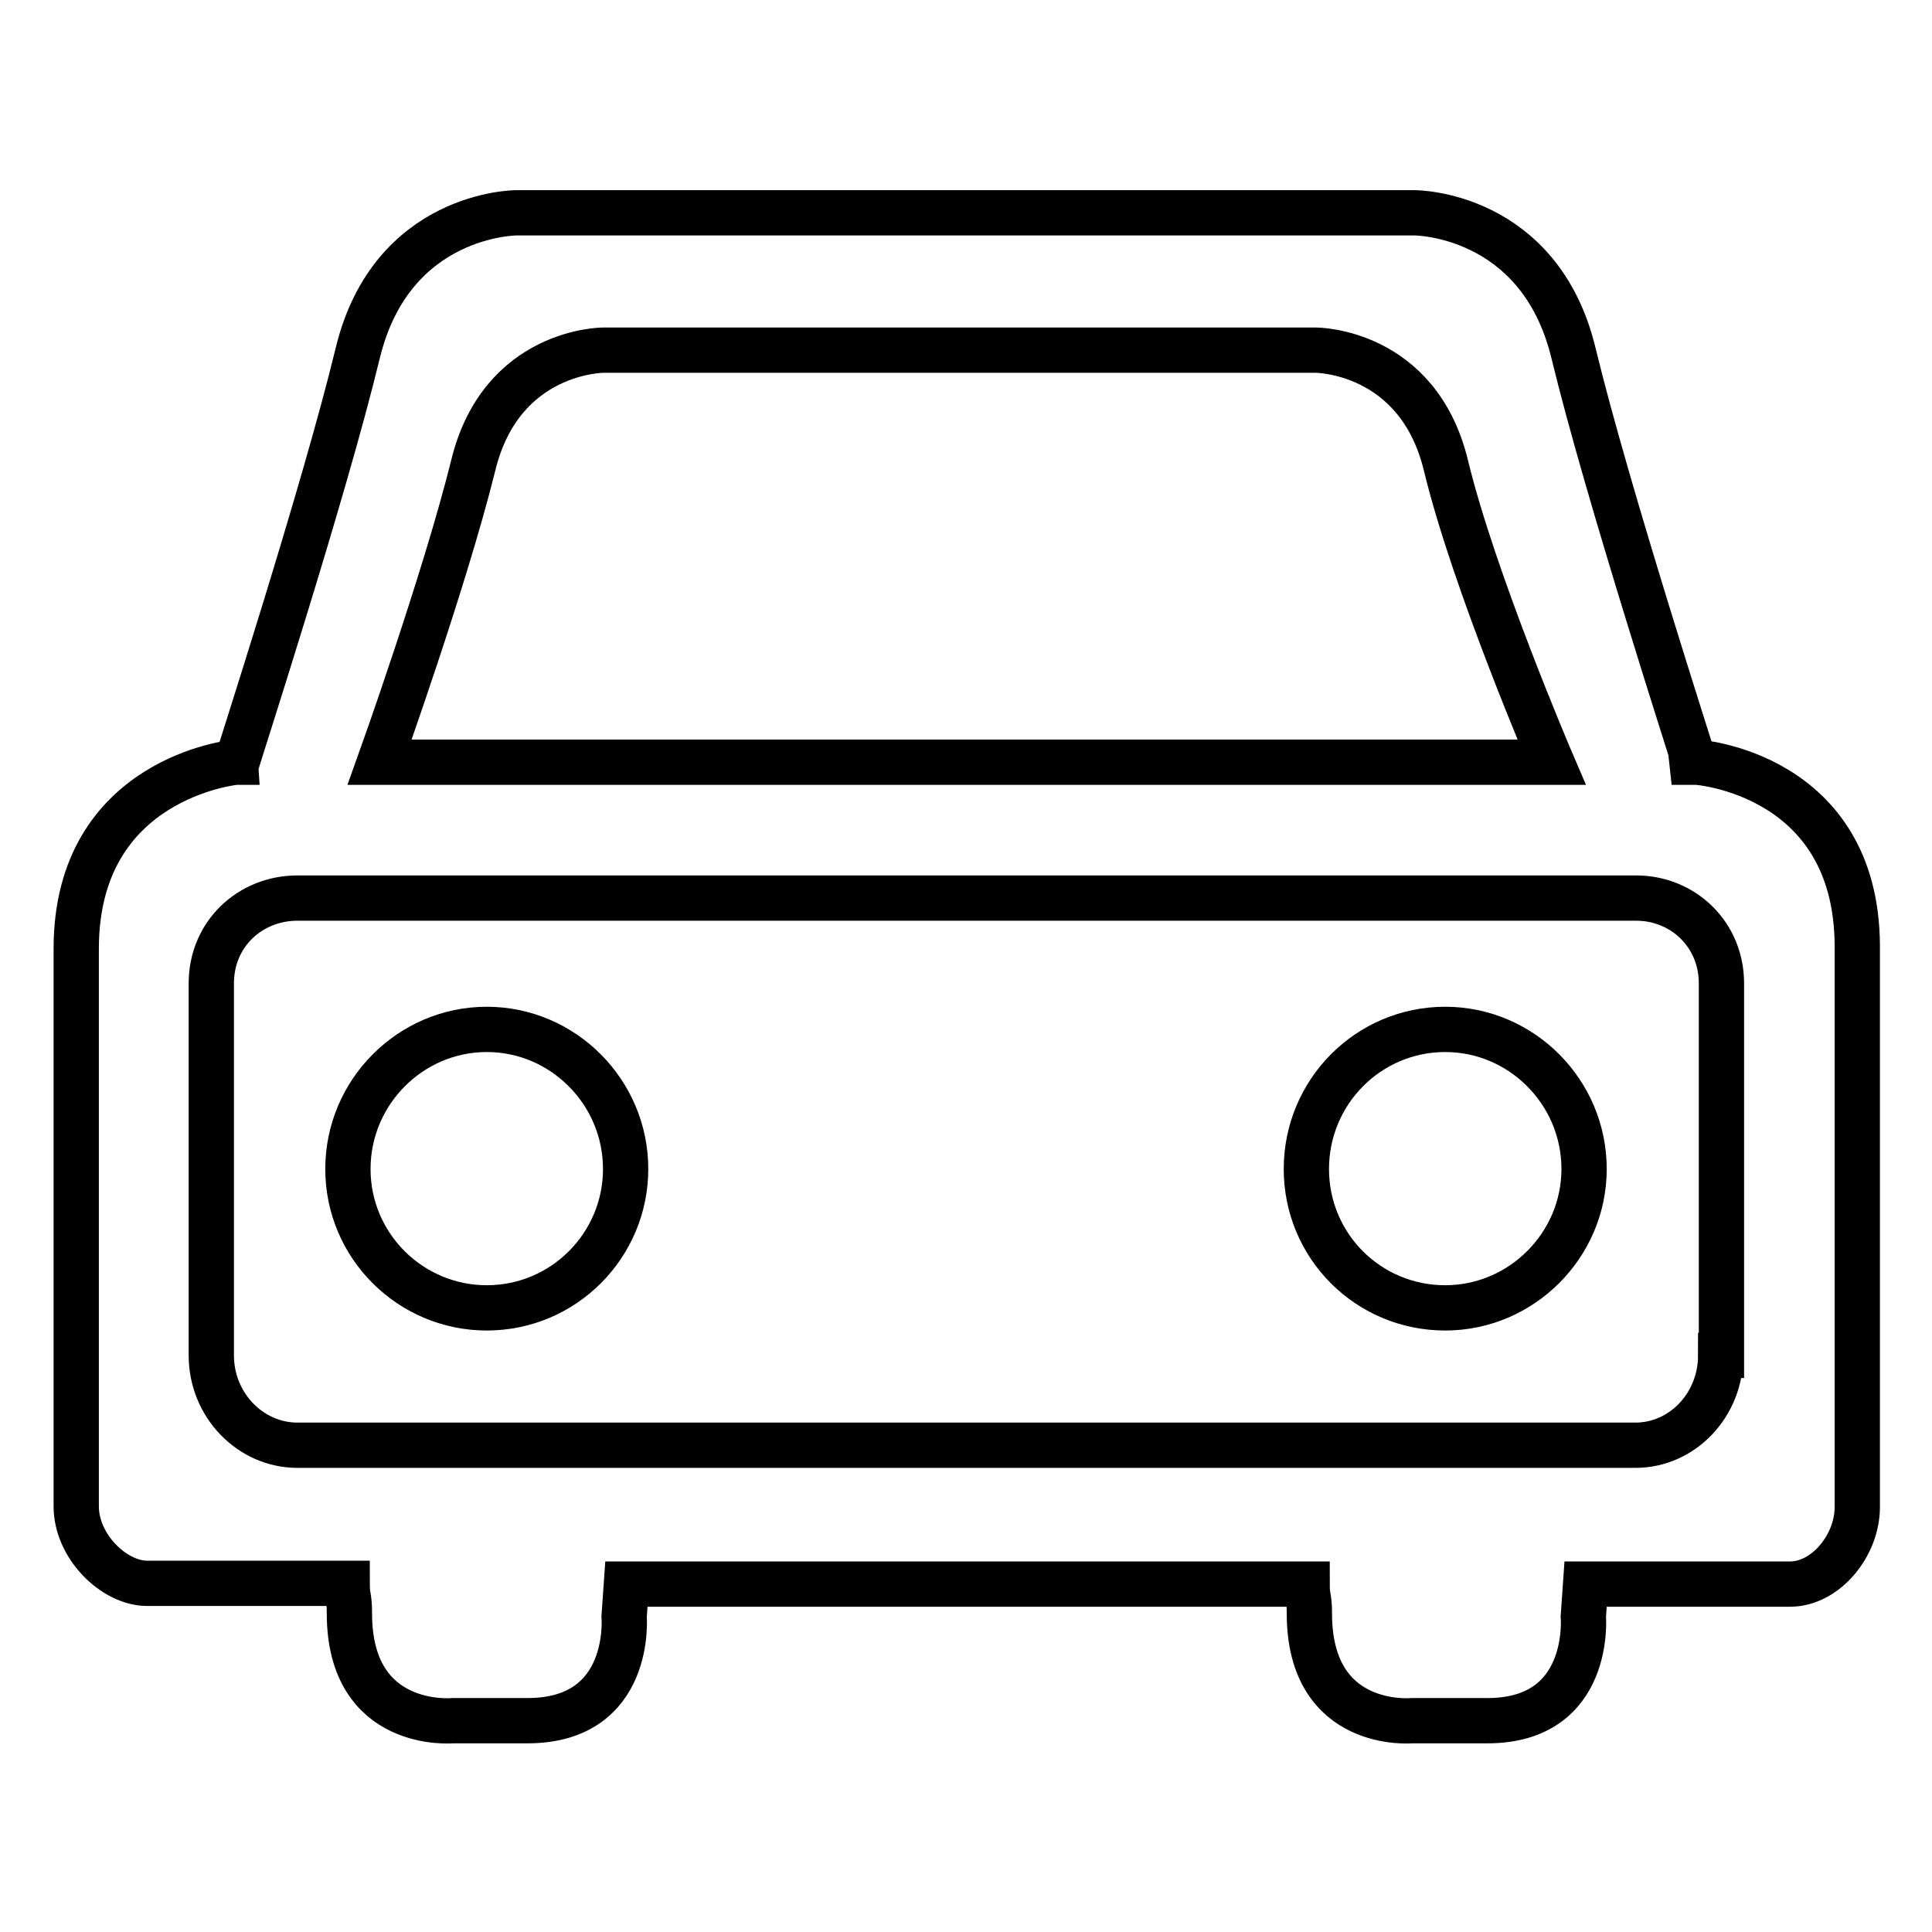 <?xml version="1.0" encoding="utf-8"?>
<!-- Svg Vector Icons : http://www.onlinewebfonts.com/icon -->
<!DOCTYPE svg PUBLIC "-//W3C//DTD SVG 1.1//EN" "http://www.w3.org/Graphics/SVG/1.1/DTD/svg11.dtd">
<svg version="1.1" xmlns="http://www.w3.org/2000/svg" xmlns:xlink="http://www.w3.org/1999/xlink" x="0px" y="0px" viewBox="0 0 256 256" enable-background="new 0 0 256 256" xml:space="preserve">
<g><g><path stroke-width="6" fill-opacity="0" stroke="#000000"  d="M191.5,136.4c-10.2,0-18.4,8.3-18.4,18.5c0,10.2,8.2,18.4,18.4,18.4c10.1,0,18.4-8.3,18.4-18.4C209.9,144.7,201.6,136.4,191.5,136.4z M64.5,136.4c-10.1,0-18.4,8.3-18.4,18.5c0,10.2,8.3,18.4,18.4,18.4c10.2,0,18.4-8.3,18.4-18.4C82.9,144.7,74.6,136.4,64.5,136.4z M224.9,101h-0.4c0-0.2-11.5-35.6-16-54.2c-4.5-18.6-21-18.6-21-18.6H68.4c0,0-16.5,0-21,18.6c-4.5,18.6-16,54-16,54.2h-0.2c0,0-21.1,2-21.1,24.7v73.9c0,5.3,5,10.2,9.4,10.2h26.5c0,2,0.3,1.6,0.3,4c0,15.5,13.7,14.2,13.7,14.2h9.9c14,0,12.8-13.8,12.8-13.8l0.3-4.3h90.2c0,2,0.3,1.6,0.3,3.9c0,15.5,13.6,14.2,13.6,14.2h10c13.9,0,12.7-13.8,12.7-13.8l0.3-4.3h27.1c4.7,0,8.9-5.1,8.9-10.2v-74.4C246,102.5,224.9,101,224.9,101z M62.7,61.7c3.7-15.3,17.2-15.3,17.2-15.3h94.5c0,0,13.5,0,17.2,15.3c3.7,15.3,14,39.3,14,39.3H50.3C50.3,101,58.9,77,62.7,61.7z M228,179.6c0,6.6-5.1,11.9-11.3,11.9H39.4c-6.2,0-11.4-5.3-11.4-11.9v-49.3c0-6.6,5.2-11.3,11.4-11.3h177.4c6.2,0,11.3,4.8,11.3,11.3V179.6L228,179.6z"/></g></g>
</svg>